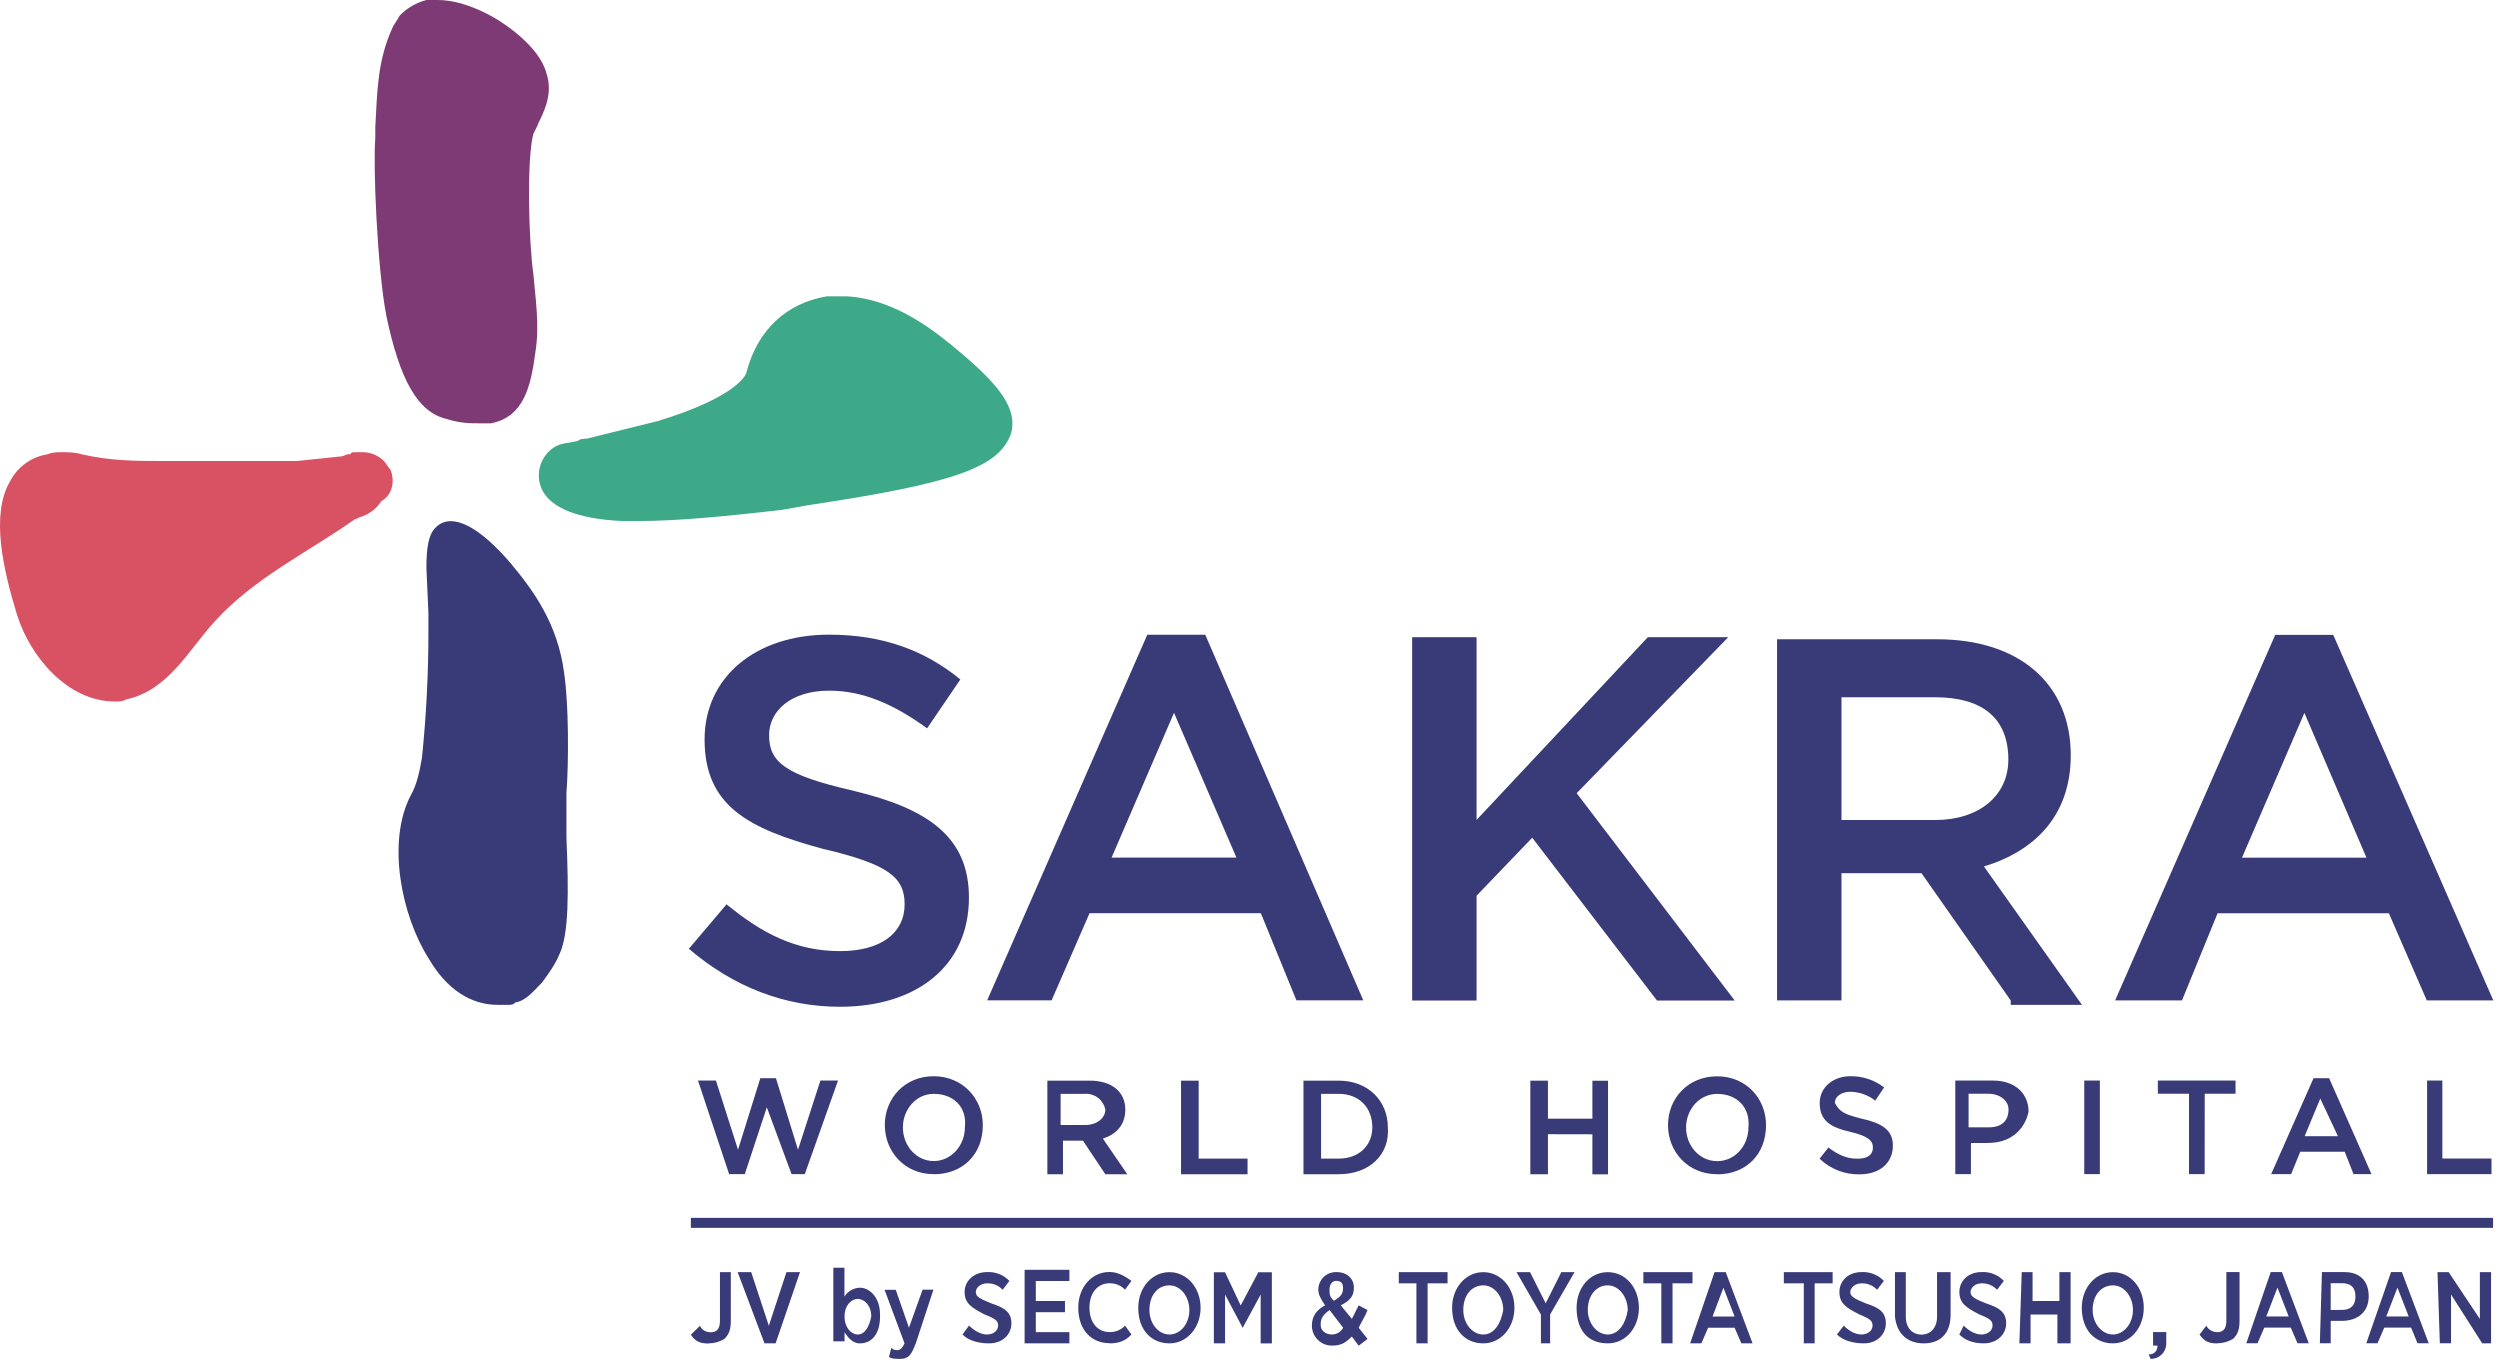 <svg width="137" height="75" viewBox="0 0 137 75" fill="none" xmlns="http://www.w3.org/2000/svg">
<path d="M46.761 43.334C50.905 44.319 53.098 45.898 53.098 49.186C53.098 52.977 50.182 55.171 46.038 55.171C42.988 55.171 40.186 54.077 37.75 51.993L39.815 49.557C41.766 51.155 43.607 52.121 46.043 52.121C48.236 52.121 49.573 51.155 49.573 49.557C49.573 48.087 48.717 47.363 45.058 46.507C41.042 45.413 38.611 44.185 38.611 40.522C38.611 37.101 41.418 34.779 45.434 34.779C48.369 34.779 50.677 35.636 52.627 37.234L50.805 39.913C48.964 38.576 47.275 37.848 45.434 37.848C43.369 37.848 42.146 38.942 42.146 40.284C42.146 41.754 43.002 42.477 46.775 43.334M74.708 54.819H71.044L69.094 50.042H59.707L57.628 54.819H54.097L62.871 34.784H66.049L74.708 54.819ZM64.336 39.061L60.915 46.997H67.757L64.336 39.061ZM110.186 54.823L105.3 47.853H100.913V54.823H97.383V35.032H106.156C110.671 35.032 113.478 37.486 113.478 41.388C113.478 44.675 111.527 46.631 108.72 47.482L114.092 55.066H110.191L110.186 54.823ZM106.042 38.21H100.913V44.937H106.042C108.478 44.937 110.057 43.581 110.057 41.63C110.057 39.309 108.587 38.21 106.042 38.21ZM136.634 54.823H132.989L130.91 50.047H121.523L119.573 54.823H115.909L124.683 34.789H127.861L136.634 54.823ZM126.281 39.066L122.86 47.002H129.683L126.281 39.066ZM95.061 54.828H90.803L83.966 45.907L80.916 49.086V54.828H77.386V34.917H80.916V44.932L90.303 34.917H94.709L86.402 43.467L95.061 54.828ZM41.666 59.086H42.522L43.73 63.007L44.958 59.215H45.924L44.102 64.344H43.378L42.022 60.68L40.814 64.344H39.958L38.25 59.215H39.234L40.443 63.007L41.666 59.086ZM51.162 64.344C49.582 64.344 48.488 63.116 48.488 61.651C48.488 60.185 49.582 58.977 51.167 58.977C52.751 58.977 53.859 60.204 53.859 61.656C53.859 63.254 52.765 64.348 51.167 64.348M51.167 59.943C50.201 59.943 49.478 60.799 49.478 61.784C49.478 62.769 50.201 63.625 51.167 63.625C52.133 63.625 52.875 62.769 52.875 61.784C53.003 60.69 52.28 59.943 51.167 59.943ZM60.573 64.348L59.345 62.507H58.251V64.348H57.395V59.219H59.716C60.925 59.219 61.667 59.833 61.667 60.799C61.667 61.656 61.167 62.155 60.439 62.398L61.776 64.348H60.573ZM59.478 59.943H58.122V61.651H59.478C60.073 61.651 60.573 61.299 60.573 60.794C60.519 60.546 60.381 60.324 60.181 60.168C59.981 60.011 59.732 59.93 59.478 59.938V59.943ZM64.721 59.219H65.687V63.492H68.366V64.348H64.721V59.219ZM73.361 64.348H71.43V59.219H73.361C74.96 59.219 76.054 60.314 76.054 61.784C76.164 63.254 75.069 64.348 73.361 64.348ZM73.361 59.943H72.395V63.492H73.361C74.475 63.492 75.203 62.769 75.203 61.784C75.203 60.69 74.479 59.943 73.361 59.943ZM84.827 62.155V64.348H83.862V59.219H84.827V61.303H87.263V59.224H88.12V64.353H87.263V62.16L84.827 62.155ZM94.1 64.348C92.501 64.348 91.407 63.121 91.407 61.656C91.407 60.19 92.501 58.982 94.1 58.982C95.699 58.982 96.779 60.209 96.779 61.66C96.779 63.259 95.684 64.353 94.105 64.353M94.105 59.947C93.12 59.947 92.397 60.804 92.397 61.789C92.397 62.773 93.12 63.63 94.105 63.63C95.09 63.63 95.813 62.773 95.813 61.789C95.922 60.694 95.199 59.947 94.105 59.947ZM102.022 61.303C103.116 61.546 103.73 61.917 103.73 62.773C103.73 63.739 103.006 64.353 101.907 64.353C101.503 64.362 101.102 64.291 100.725 64.144C100.349 63.997 100.005 63.777 99.714 63.497L100.199 62.883C100.685 63.254 101.165 63.497 101.779 63.497C102.393 63.497 102.635 63.254 102.635 62.883C102.635 62.512 102.393 62.269 101.408 62.027C100.314 61.784 99.719 61.413 99.719 60.447C99.719 59.591 100.442 58.977 101.408 58.977C102.073 58.968 102.722 59.184 103.249 59.591L102.764 60.314C102.376 60.01 101.9 59.84 101.408 59.828C100.923 59.828 100.552 60.071 100.552 60.442C100.813 60.928 101.051 61.061 102.022 61.303ZM108.973 62.636H108.007V64.344H107.15V59.215H109.215C110.443 59.215 111.166 59.938 111.166 60.923C110.923 62.017 110.072 62.631 108.973 62.631M108.973 59.938H107.878V61.779H108.973C109.715 61.779 110.067 61.408 110.067 60.794C110.067 60.309 109.582 59.938 108.973 59.938ZM114.216 59.215H115.072V64.344H114.216V59.215ZM120.815 64.344H119.958V59.938H118.25V59.215H122.508V59.938H120.819L120.815 64.344ZM129.959 64.344H128.974L128.489 63.116H126.053L125.553 64.344H124.459L126.781 59.086H127.637L129.959 64.344ZM127.152 60.2L126.295 62.264H128.118L127.152 60.2ZM133.004 59.215H133.841V63.487H136.534V64.344H133.004V59.215Z" fill="#393B79"/>
<path d="M21.412 25.752C21.284 25.643 21.17 25.4 21.041 25.267C20.881 25.105 20.69 24.979 20.478 24.895C20.267 24.812 20.041 24.773 19.814 24.781H19.462C19.333 24.781 19.219 24.781 19.219 24.891H19.09C18.962 24.891 18.848 25.019 18.605 25.019L16.284 25.262H8.719C7.51 25.262 6.045 25.262 4.461 24.891C4.09 24.781 3.718 24.781 3.366 24.781C3.124 24.781 2.867 24.781 2.624 24.891C2.189 24.956 1.774 25.123 1.416 25.379C1.057 25.634 0.763 25.971 0.559 26.361C-0.535 28.202 0.188 31.247 0.93 33.683C1.654 36.005 3.718 38.441 6.283 38.441C6.525 38.441 6.768 38.441 6.897 38.331C9.218 37.846 10.317 35.639 11.764 34.059C13.976 31.623 16.892 30.267 19.457 28.445C19.566 28.445 19.7 28.316 19.809 28.316C20.259 28.16 20.644 27.859 20.903 27.46C21.517 27.108 21.645 26.366 21.403 25.752" fill="#D95264"/>
<path d="M52.006 18.803C50.055 17.204 48.233 16.348 46.411 16.238H45.317C43.104 16.609 41.525 18.061 40.911 20.382C40.911 20.511 40.426 21.738 36.044 23.075L32.143 24.041C32.014 24.041 31.771 24.041 31.657 24.169C31.172 24.279 30.672 24.279 30.32 24.541C29.961 24.789 29.702 25.157 29.589 25.579C29.477 26.001 29.518 26.449 29.707 26.843C30.192 27.828 31.657 28.442 34.093 28.551H35.059C37.01 28.551 39.707 28.308 42.866 27.937L44.222 27.695C52.268 26.486 54.818 25.63 55.427 23.679C55.798 22.081 54.199 20.611 52.006 18.793" fill="#3DA988"/>
<path d="M31.041 43.467C31.17 41.759 31.17 38.581 30.913 36.868C30.561 34.175 29.224 32.353 27.997 30.883C27.383 30.159 25.917 28.561 24.709 28.561C24.548 28.557 24.388 28.588 24.24 28.652C24.092 28.716 23.96 28.812 23.852 28.932C23.481 29.303 23.367 30.026 23.367 31.125L23.477 33.58V34.546C23.48 36.874 23.362 39.2 23.125 41.516C22.996 42.239 22.863 42.967 22.511 43.581C21.174 46.145 22.011 50.18 23.477 52.502C24.462 54.21 25.798 55.066 27.269 55.066H27.863C27.992 55.066 28.125 55.066 28.234 54.938C28.848 54.828 29.219 54.324 29.704 53.843C30.057 53.358 30.428 52.858 30.67 52.264C31.17 51.169 31.17 48.957 31.041 45.907V43.467Z" fill="#393B79"/>
<path d="M29.462 6.837C29.814 6.114 30.319 5.129 29.948 4.03C29.577 2.56 27.626 1.223 26.66 0.742C25.694 0.262 24.819 0 23.967 0H23.373C22.812 0.143 22.303 0.439 21.902 0.856C21.774 1.099 21.66 1.227 21.531 1.47C20.675 3.311 20.675 5.019 20.566 6.97V7.584C20.437 9.035 20.675 14.777 21.179 17.342C21.902 20.763 22.868 22.585 24.467 22.956C25.19 23.198 25.804 23.198 26.289 23.198H26.903C28.725 22.846 29.096 21.134 29.339 19.297C29.581 17.827 29.339 16.362 29.229 15.025C28.968 13.203 28.858 8.688 29.229 7.332L29.472 6.846" fill="#7E3A74"/>
<path d="M37.859 67.012H136.619" stroke="#393B79" stroke-width="0.547" stroke-miterlimit="22.926"/>
<path fill-rule="evenodd" clip-rule="evenodd" d="M133.703 73.611H134.317V70.937L136.025 73.616H136.51V69.714H135.896V72.279L134.188 69.714H133.575L133.703 73.611ZM130.768 72.141L131.381 70.561L131.995 72.141H130.768ZM129.673 73.611H130.287L130.658 72.754H132.128L132.48 73.611H133.094L131.624 69.71H131.029L129.673 73.611ZM127.723 71.789V70.319H128.336C128.836 70.319 129.079 70.561 129.079 71.042C129.079 71.522 128.836 71.784 128.336 71.784L127.723 71.789ZM127.128 73.611H127.723V72.383H128.336C129.193 72.383 129.806 71.898 129.806 71.046C129.806 70.195 129.321 69.71 128.47 69.71H127.242L127.128 73.611ZM124.192 72.141L124.806 70.561L125.42 72.141H124.192ZM123.098 73.611H123.712L124.083 72.754H125.534L125.905 73.611H126.519L125.049 69.71H124.435L123.098 73.611ZM121.519 73.611C121.821 73.61 122.117 73.526 122.375 73.368C122.618 73.126 122.727 72.883 122.727 72.383V69.71H122.004V72.388C122.004 72.888 121.761 73.002 121.519 73.002C121.276 73.002 121.033 72.892 120.905 72.65L120.534 73.135C120.795 73.506 121.033 73.62 121.519 73.62V73.611ZM117.855 74.467C118.34 74.467 118.712 74.096 118.712 73.611V72.997H117.988V73.739H118.231C118.231 73.982 118.103 74.225 117.746 74.225L117.855 74.467ZM115.79 73.13C115.177 73.13 114.677 72.517 114.677 71.793C114.677 70.937 115.177 70.438 115.79 70.438C116.404 70.438 116.885 71.051 116.885 71.793C116.885 72.536 116.385 73.13 115.79 73.13ZM115.79 73.616C116.756 73.616 117.479 72.759 117.479 71.665C117.479 70.571 116.756 69.714 115.79 69.714C114.825 69.714 114.082 70.571 114.082 71.665C114.082 72.892 114.805 73.616 115.79 73.616ZM110.662 73.616H111.275V72.036H112.745V73.616H113.469V69.714H112.855V71.294H111.385V69.714H110.79L110.662 73.616ZM108.711 73.616C109.434 73.616 109.938 73.13 109.938 72.521C109.938 71.912 109.567 71.665 108.844 71.427C108.23 71.184 107.988 71.056 107.988 70.813C107.988 70.571 108.23 70.328 108.582 70.328C108.742 70.321 108.902 70.348 109.05 70.409C109.198 70.47 109.33 70.562 109.439 70.68L109.81 70.195C109.654 70.028 109.463 69.899 109.251 69.815C109.038 69.731 108.81 69.695 108.582 69.71C107.859 69.71 107.374 70.195 107.374 70.804C107.374 71.413 107.745 71.66 108.468 72.031C109.082 72.274 109.191 72.383 109.191 72.645C109.191 72.907 108.949 73.13 108.578 73.13C108.207 73.13 107.855 72.888 107.612 72.645L107.369 73.13C107.74 73.501 108.23 73.616 108.711 73.616ZM105.423 73.616C106.28 73.616 106.893 73.13 106.893 72.036V69.714H106.151V72.15C106.151 72.764 105.799 73.135 105.295 73.135C104.791 73.135 104.438 72.764 104.438 72.15V69.714H103.844V72.15C103.953 73.135 104.567 73.616 105.423 73.616ZM102.136 73.616C102.859 73.616 103.344 73.13 103.344 72.521C103.344 71.912 102.992 71.665 102.25 71.427C101.655 71.184 101.394 71.056 101.394 70.813C101.394 70.571 101.655 70.328 102.007 70.328C102.167 70.321 102.327 70.348 102.475 70.409C102.623 70.47 102.755 70.562 102.864 70.68L103.235 70.195C103.078 70.03 102.886 69.901 102.675 69.817C102.463 69.733 102.235 69.697 102.007 69.71C101.284 69.71 100.799 70.195 100.799 70.804C100.799 71.413 101.151 71.66 101.893 72.031C102.488 72.274 102.616 72.383 102.616 72.645C102.616 72.907 102.374 73.13 102.003 73.13C101.631 73.13 101.279 72.888 101.037 72.645L100.666 73.13C101.037 73.501 101.65 73.616 102.136 73.616ZM98.848 73.616H99.443V70.328H100.428V69.714H97.754V70.328H98.848V73.616ZM93.848 72.145L94.443 70.566L95.056 72.145H93.848ZM92.62 73.616H93.234L93.605 72.759H95.056L95.427 73.616H96.041L94.571 69.714H93.957L92.62 73.616ZM91.041 73.616H91.655V70.328H92.749V69.714H90.056V70.328H91.041V73.616ZM88.105 73.13C87.511 73.13 87.011 72.517 87.011 71.793C87.011 70.937 87.511 70.438 88.105 70.438C88.7 70.438 89.2 71.051 89.2 71.793C89.09 72.517 88.714 73.13 88.105 73.13ZM88.105 73.616C89.09 73.616 89.813 72.759 89.813 71.665C89.813 70.571 89.09 69.714 88.105 69.714C87.121 69.714 86.397 70.571 86.397 71.665C86.397 72.892 87.011 73.616 88.105 73.616ZM84.332 73.616H84.946V72.036L86.283 69.714H85.56L84.704 71.422L83.847 69.714H83.105L84.442 72.036V73.616H84.332ZM81.283 73.13C80.669 73.13 80.189 72.517 80.189 71.793C80.189 70.937 80.674 70.438 81.283 70.438C81.892 70.438 82.377 71.051 82.377 71.793C82.249 72.517 81.892 73.13 81.283 73.13ZM81.283 73.616C82.249 73.616 82.991 72.759 82.991 71.665C82.991 70.571 82.249 69.714 81.283 69.714C80.317 69.714 79.575 70.571 79.575 71.665C79.575 72.892 80.298 73.616 81.283 73.616ZM77.619 73.616H78.233V70.328H79.327V69.714H76.654V70.328H77.619V73.616ZM72.99 73.13C72.619 73.13 72.376 72.888 72.376 72.645V72.517C72.376 72.274 72.505 72.031 72.862 71.793L73.604 72.759C73.545 72.871 73.457 72.965 73.349 73.03C73.24 73.096 73.117 73.13 72.99 73.13ZM73.1 71.289C72.857 71.046 72.857 70.937 72.857 70.675C72.857 70.414 72.985 70.19 73.228 70.19C73.471 70.19 73.599 70.319 73.599 70.561C73.599 70.932 73.471 71.046 73.1 71.284V71.289ZM74.456 73.744L74.941 73.373L74.456 72.759C74.565 72.517 74.808 72.145 74.941 71.793L74.456 71.532L74.084 72.274L73.471 71.532C73.956 71.289 74.194 71.046 74.194 70.566C74.194 70.085 73.842 69.71 73.228 69.71C72.614 69.71 72.243 70.195 72.243 70.675C72.243 70.937 72.372 71.175 72.614 71.532C72.129 71.793 71.891 72.145 71.891 72.645C71.891 72.935 72.006 73.214 72.212 73.419C72.417 73.624 72.695 73.739 72.985 73.739C73.471 73.739 73.709 73.611 74.08 73.24L74.451 73.739L74.456 73.744ZM66.52 73.616H67.133V70.942L68.099 72.764L69.084 70.942V73.62H69.698V69.719H68.956L67.99 71.541L67.133 69.719H66.52V73.616ZM64.084 73.13C63.47 73.13 62.989 72.517 62.989 71.793C62.989 70.937 63.475 70.438 64.084 70.438C64.693 70.438 65.178 71.051 65.178 71.793C65.178 72.536 64.693 73.13 64.084 73.13ZM64.084 73.616C65.05 73.616 65.792 72.759 65.792 71.665C65.792 70.571 65.05 69.714 64.084 69.714C63.118 69.714 62.376 70.571 62.376 71.665C62.376 72.892 63.099 73.616 64.084 73.616ZM60.796 73.616C61.282 73.616 61.653 73.506 62.005 73.13L61.653 72.645C61.543 72.761 61.41 72.853 61.263 72.914C61.115 72.975 60.956 73.003 60.796 72.997C60.182 72.997 59.702 72.512 59.702 71.66C59.702 70.809 60.187 70.323 60.796 70.323C61.148 70.323 61.41 70.433 61.653 70.675L62.005 70.19C61.653 69.947 61.282 69.705 60.796 69.705C59.811 69.705 59.088 70.561 59.088 71.656C59.088 72.883 59.811 73.606 60.796 73.606V73.616ZM56.148 73.616H58.603V73.002H56.762V71.908H58.36V71.294H56.762V70.2H58.603V69.586H56.148V73.616ZM54.197 73.616C54.94 73.616 55.425 73.13 55.425 72.521C55.425 71.912 55.054 71.665 54.331 71.427C53.717 71.184 53.474 71.056 53.474 70.813C53.474 70.571 53.717 70.328 54.088 70.328C54.248 70.321 54.407 70.348 54.555 70.409C54.703 70.47 54.836 70.562 54.944 70.68L55.315 70.195C55.158 70.03 54.967 69.901 54.755 69.817C54.543 69.733 54.315 69.697 54.088 69.71C53.365 69.71 52.86 70.195 52.86 70.804C52.86 71.413 53.231 71.66 53.955 72.031C54.568 72.274 54.697 72.383 54.697 72.645C54.697 72.907 54.454 73.13 54.083 73.13C53.712 73.13 53.36 72.888 53.098 72.645L52.746 73.13C53.098 73.501 53.712 73.616 54.197 73.616ZM49.811 72.759L49.087 70.68H48.474L49.568 73.616C49.459 73.858 49.325 73.987 49.197 73.987C49.069 73.987 48.954 73.987 48.845 73.858L48.716 74.358C48.845 74.467 49.087 74.467 49.33 74.467C49.815 74.467 49.944 74.225 50.187 73.611L51.152 70.675H50.558L49.811 72.759ZM47.004 73.13C46.652 73.13 46.281 72.759 46.281 72.145C46.281 71.532 46.652 71.18 47.004 71.18C47.356 71.18 47.746 71.532 47.746 72.145C47.617 72.759 47.375 73.13 47.004 73.13ZM47.132 73.616C47.746 73.616 48.226 73.13 48.226 72.145V72.036C48.226 71.051 47.613 70.566 47.132 70.566C46.96 70.57 46.792 70.616 46.643 70.701C46.494 70.786 46.367 70.906 46.276 71.051V69.472H45.667V73.506H46.281V73.007C46.523 73.378 46.766 73.62 47.137 73.62L47.132 73.616ZM41.889 73.616H42.503L43.84 69.714H43.098L42.132 72.65L41.166 69.714H40.424L41.894 73.616H41.889ZM38.84 73.616C39.142 73.615 39.438 73.531 39.696 73.373C39.938 73.13 40.048 72.888 40.048 72.388V69.714H39.453V72.393C39.453 72.892 39.211 73.007 38.954 73.007C38.697 73.007 38.468 72.897 38.359 72.655L37.859 73.14C38.102 73.511 38.359 73.625 38.844 73.625L38.84 73.616Z" fill="#393B79"/>
</svg>
